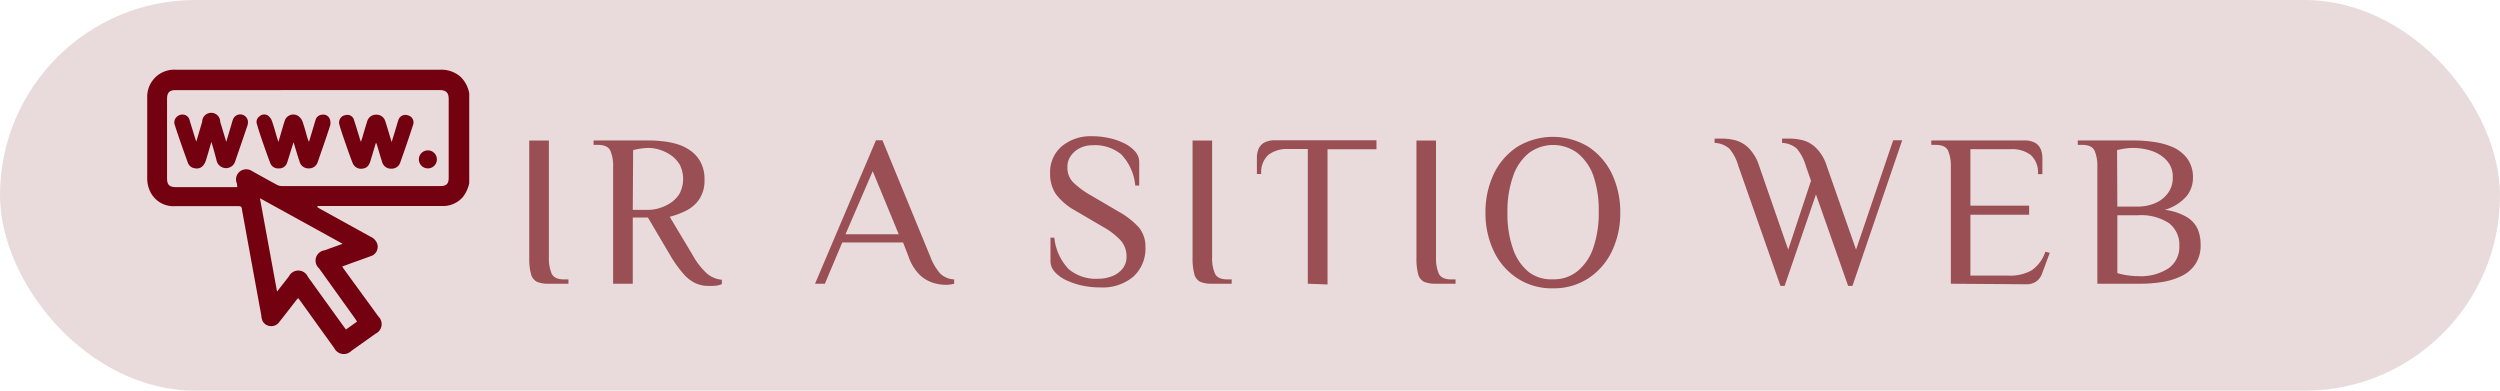 <svg xmlns="http://www.w3.org/2000/svg" viewBox="0 0 277.47 43.36"><defs><style>.cls-1{isolation:isolate;}.cls-2{fill:#e9dbdb;}.cls-3{fill:#994f53;}.cls-4{mix-blend-mode:darken;}.cls-5{fill:#740110;}</style></defs><g class="cls-1"><g id="Capa_2" data-name="Capa 2"><g id="Capa_1-2" data-name="Capa 1"><rect class="cls-2" width="277.47" height="43.36" rx="21.68"></rect><path class="cls-3" d="M60.92,31.49a3.3,3.3,0,0,1-1.32-.21,1.31,1.31,0,0,1-.66-.85,6.51,6.51,0,0,1-.2-1.83v-13h2.18v13a4.3,4.3,0,0,0,.3,1.75q.3.66,1.38.66h.49v.48Z"></path><path class="cls-3" d="M78.64,31.73a3.39,3.39,0,0,1-1.5-.32,4.24,4.24,0,0,1-1.35-1.09,14,14,0,0,1-1.46-2.08l-2.42-4.1H70.23v7.35H68.05v-13a4.27,4.27,0,0,0-.3-1.75q-.3-.66-1.38-.66h-.49v-.49h6.28a12.51,12.51,0,0,1,1.39.09,8.34,8.34,0,0,1,1.61.32,5,5,0,0,1,1.49.73A3.62,3.62,0,0,1,77.76,18a3.91,3.91,0,0,1,.43,1.93,3.71,3.71,0,0,1-.6,2.21,3.75,3.75,0,0,1-1.48,1.26,9.17,9.17,0,0,1-1.78.66l2.53,4.22a7.87,7.87,0,0,0,1.64,2.11,3,3,0,0,0,1.62.66v.48a2.21,2.21,0,0,1-.6.17A4.69,4.69,0,0,1,78.64,31.73Zm-8.41-8.44H72a4.07,4.07,0,0,0,1.18-.19,4.82,4.82,0,0,0,1.26-.59,3.32,3.32,0,0,0,1-1.05,3.54,3.54,0,0,0,0-3.19,3.46,3.46,0,0,0-1-1.06,4.55,4.55,0,0,0-1.26-.6A4.07,4.07,0,0,0,72,16.42a6,6,0,0,0-.88.07c-.33.05-.61.11-.85.17Z"></path><path class="cls-3" d="M104.94,31.61a5.09,5.09,0,0,1-1.31-.2,3.89,3.89,0,0,1-1.52-.87,5.2,5.2,0,0,1-1.27-2.06l-.61-1.57H93.48l-1.93,4.58H90.46l6.76-15.92h.72l5.31,12.91a6.14,6.14,0,0,0,1.11,1.89,2.38,2.38,0,0,0,1.54.64v.48a4.25,4.25,0,0,1-.44.09A4.53,4.53,0,0,1,104.94,31.61ZM93.84,26h5.91l-2.89-7Z"></path><path class="cls-3" d="M122.14,31.9a9.22,9.22,0,0,1-2-.2,8.45,8.45,0,0,1-1.78-.59,4,4,0,0,1-1.29-.93,1.79,1.79,0,0,1-.48-1.22V26.38h.43a5.88,5.88,0,0,0,1.6,3.5,4.71,4.71,0,0,0,3.25,1.06,4.17,4.17,0,0,0,1.54-.28,2.69,2.69,0,0,0,1.17-.83,2.07,2.07,0,0,0,.45-1.35,2.64,2.64,0,0,0-.66-1.81,8.1,8.1,0,0,0-2-1.52l-3-1.76a6.8,6.8,0,0,1-2.19-1.86,4,4,0,0,1-.63-2.29,3.75,3.75,0,0,1,1.29-3,5,5,0,0,1,3.39-1.12,8.61,8.61,0,0,1,1.8.19,7.15,7.15,0,0,1,1.69.57,3.86,3.86,0,0,1,1.24.9,1.8,1.8,0,0,1,.48,1.23v2.58h-.44a5.78,5.78,0,0,0-1.57-3.47,4.63,4.63,0,0,0-3.2-1,3.11,3.11,0,0,0-1.36.31,2.62,2.62,0,0,0-1,.84,2.09,2.09,0,0,0-.4,1.29,2.31,2.31,0,0,0,.67,1.71,9.88,9.88,0,0,0,2,1.45l3,1.76a8.94,8.94,0,0,1,2.27,1.77,3.34,3.34,0,0,1,.72,2.21,4.18,4.18,0,0,1-1.35,3.25A5.27,5.27,0,0,1,122.14,31.9Z"></path><path class="cls-3" d="M134.53,31.49a3.28,3.28,0,0,1-1.31-.21,1.28,1.28,0,0,1-.66-.85,6.51,6.51,0,0,1-.2-1.83v-13h2.17v13a4.13,4.13,0,0,0,.31,1.75q.3.66,1.38.66h.48v.48Z"></path><path class="cls-3" d="M145.15,31.49V16.54H143a3.4,3.4,0,0,0-2.24.66,2.63,2.63,0,0,0-.78,2.11h-.48V17.5a2.47,2.47,0,0,1,.17-.93,1.45,1.45,0,0,1,.61-.72,2.47,2.47,0,0,1,1.27-.28h11.22v1h-5.43v15Z"></path><path class="cls-3" d="M159.38,31.49a3.37,3.37,0,0,1-1.32-.21,1.31,1.31,0,0,1-.66-.85,6.58,6.58,0,0,1-.19-1.83v-13h2.17v13a4.3,4.3,0,0,0,.3,1.75c.2.44.66.66,1.39.66h.48v.48Z"></path><path class="cls-3" d="M172.38,32a7,7,0,0,1-4-1.13,7.34,7.34,0,0,1-2.59-3,9.77,9.77,0,0,1-.92-4.28,9.84,9.84,0,0,1,.92-4.28,7.4,7.4,0,0,1,2.59-3,7.6,7.6,0,0,1,7.94,0,7.47,7.47,0,0,1,2.59,3,9.84,9.84,0,0,1,.92,4.28,9.77,9.77,0,0,1-.92,4.28,7.41,7.41,0,0,1-2.59,3A7,7,0,0,1,172.38,32Zm0-1a4.13,4.13,0,0,0,2.72-.92,5.66,5.66,0,0,0,1.74-2.59,11.8,11.8,0,0,0,.6-4,11.74,11.74,0,0,0-.6-4A5.69,5.69,0,0,0,175.1,17a4.51,4.51,0,0,0-5.43,0,5.63,5.63,0,0,0-1.75,2.6,11.48,11.48,0,0,0-.61,4,11.54,11.54,0,0,0,.61,4,5.6,5.6,0,0,0,1.75,2.59A4.14,4.14,0,0,0,172.38,31Z"></path><path class="cls-3" d="M197.61,31.73,192.93,18.4a5.06,5.06,0,0,0-1-1.91,2.68,2.68,0,0,0-1.63-.63v-.48l.37,0,.45,0a6.3,6.3,0,0,1,1.44.18,3.32,3.32,0,0,1,1.49.84,4.86,4.86,0,0,1,1.19,2l3.23,9.31L201,20.06l-.58-1.66a5.19,5.19,0,0,0-1-1.91,2.63,2.63,0,0,0-1.63-.63v-.48l.38,0,.44,0a6.38,6.38,0,0,1,1.45.18,3.24,3.24,0,0,1,1.48.84,4.77,4.77,0,0,1,1.2,2L206,27.71l4.12-12.14h1l-5.52,16.16h-.48l-3.57-10.15-3.48,10.15Z"></path><path class="cls-3" d="M216.52,31.49v-13a4.27,4.27,0,0,0-.3-1.75c-.2-.44-.66-.66-1.39-.66h-.48v-.49h10.28a2.45,2.45,0,0,1,1.28.28,1.54,1.54,0,0,1,.6.72,2.69,2.69,0,0,1,.17.93v1.81h-.49a2.63,2.63,0,0,0-.78-2.11,3.37,3.37,0,0,0-2.23-.66h-4.49v6.27h6.52v1h-6.52v6.76h4.22a4.86,4.86,0,0,0,2.6-.6,4.1,4.1,0,0,0,1.5-2.05l.49.12-.85,2.29a1.79,1.79,0,0,1-.64.88,1.89,1.89,0,0,1-1.17.32Z"></path><path class="cls-3" d="M232.78,31.49v-13a4.27,4.27,0,0,0-.3-1.75c-.2-.44-.67-.66-1.39-.66h-.48v-.49h6.27a15.61,15.61,0,0,1,2.06.15,8.13,8.13,0,0,1,2.14.56,4.11,4.11,0,0,1,1.66,1.27,3.53,3.53,0,0,1,.65,2.24,3.19,3.19,0,0,1-.74,2,5.09,5.09,0,0,1-2.39,1.48,6.35,6.35,0,0,1,2.43.79,3,3,0,0,1,1.21,1.31,4.28,4.28,0,0,1,.34,1.76,3.7,3.7,0,0,1-.61,2.21,3.83,3.83,0,0,1-1.58,1.31,7.62,7.62,0,0,1-2.14.64,15.18,15.18,0,0,1-2.31.18ZM235,22.93h2.29a4.88,4.88,0,0,0,1.85-.36,3.4,3.4,0,0,0,1.44-1.09,2.82,2.82,0,0,0,.57-1.81,2.61,2.61,0,0,0-.69-1.88,4,4,0,0,0-1.68-1.05,6.59,6.59,0,0,0-2-.32,6.26,6.26,0,0,0-.95.07c-.33.05-.62.11-.86.17Zm2.29,7.72a5.66,5.66,0,0,0,3.39-.87,2.9,2.9,0,0,0,1.2-2.51,3,3,0,0,0-1.16-2.51,5.67,5.67,0,0,0-3.43-.87H235v6.42a7.11,7.11,0,0,0,1.15.25A7.49,7.49,0,0,0,237.24,30.65Z"></path><g class="cls-4"><path class="cls-5" d="M52.08,20.33a3.81,3.81,0,0,1-.7,1.53,2.92,2.92,0,0,1-2,1c-.2,0-.4,0-.6,0H35.23V23l.31.19,5.62,3.1a1.34,1.34,0,0,1,.7.74,1.09,1.09,0,0,1-.74,1.41c-.92.34-1.84.66-2.76,1l-.38.14c.08.13.15.23.22.33L42,35.13a1.17,1.17,0,0,1-.31,1.9L39,38.94a1.18,1.18,0,0,1-1.9-.3l-3.73-5.19-.28-.37c-.07.09-.14.15-.2.23-.62.79-1.22,1.59-1.85,2.37a1.1,1.1,0,0,1-1.87,0A1.72,1.72,0,0,1,29,35q-1.08-5.88-2.15-11.77c0-.28-.14-.36-.42-.35h-7a2.86,2.86,0,0,1-2.79-1.68,3.3,3.3,0,0,1-.3-1.38c0-3,0-6,0-9a3,3,0,0,1,3.21-3.08c4.92,0,9.83,0,14.74,0H48.82a3.21,3.21,0,0,1,2.31.8,3.39,3.39,0,0,1,.95,1.82Zm-25.76.36c0-.16,0-.27-.05-.37A1.14,1.14,0,0,1,26.66,19,1.17,1.17,0,0,1,28,19c.9.51,1.8,1,2.71,1.5a1.23,1.23,0,0,0,.56.15h17.6c.68,0,.93-.25.93-.93V11c0-.68-.26-1-1-1H19.49c-.69,0-.95.27-.95,1v8.77c0,.72.24,1,1,1h6.81ZM28.85,22l1.9,10.36,1.32-1.69a1.16,1.16,0,0,1,2.1.05l4,5.55.23.3,1.23-.88-.22-.33-4-5.58a1.15,1.15,0,0,1,.62-2l2-.72Z"></path><path class="cls-5" d="M34.29,15.75c.26-.85.49-1.64.73-2.42a.79.79,0,0,1,.74-.6.76.76,0,0,1,.81.41,1.21,1.21,0,0,1,.08.77c-.44,1.37-.92,2.73-1.39,4.08a1,1,0,0,1-1,.7,1,1,0,0,1-1-.73c-.24-.69-.44-1.4-.68-2.18-.08.28-.15.49-.22.7-.17.54-.33,1.08-.51,1.62a.91.91,0,0,1-.94.59.9.9,0,0,1-.91-.58c-.33-.86-.63-1.72-.93-2.59-.2-.58-.39-1.17-.56-1.76a.75.75,0,0,1,.28-.84.78.78,0,0,1,.91-.12,1.22,1.22,0,0,1,.47.6c.23.62.39,1.26.58,1.89l.15.47c.25-.83.45-1.58.69-2.32a1,1,0,0,1,1.55-.54,1.36,1.36,0,0,1,.45.63c.22.63.38,1.27.57,1.91Z"></path><path class="cls-5" d="M41.71,15.88c-.2.66-.39,1.31-.6,2-.13.41-.33.76-.83.83a1,1,0,0,1-1.13-.59c-.33-.82-.61-1.66-.9-2.49-.21-.59-.41-1.18-.58-1.79a.83.83,0,0,1,.71-1.07.75.75,0,0,1,.91.56c.23.67.42,1.35.63,2,0,.11.07.21.14.41.06-.19.1-.31.14-.42.18-.62.36-1.25.56-1.87a1,1,0,0,1,1-.72,1,1,0,0,1,1,.72c.24.73.45,1.48.71,2.32.12-.4.22-.71.31-1,.14-.46.27-.94.42-1.4a.81.81,0,0,1,1.06-.57.8.8,0,0,1,.59,1.05c-.46,1.42-.94,2.82-1.44,4.22a1,1,0,0,1-1,.65,1,1,0,0,1-1-.75c-.19-.57-.35-1.15-.52-1.73l-.11-.33Z"></path><path class="cls-5" d="M23.46,15.75c-.22.75-.4,1.41-.61,2.06s-.65,1-1.27.86a.92.92,0,0,1-.72-.59c-.31-.84-.61-1.68-.9-2.53-.19-.55-.38-1.1-.55-1.65a.83.83,0,0,1,.21-.93.9.9,0,0,1,.94-.2.83.83,0,0,1,.5.63c.21.67.41,1.35.62,2a3.07,3.07,0,0,0,.11.31c.23-.77.43-1.48.65-2.19a1,1,0,0,1,2,0c.22.71.43,1.43.67,2.22.21-.69.39-1.31.58-1.93a5.18,5.18,0,0,1,.17-.56.86.86,0,0,1,1.66.38,1.44,1.44,0,0,1-.09.4c-.43,1.27-.86,2.53-1.3,3.79a1.07,1.07,0,0,1-2.09,0C23.87,17.16,23.69,16.5,23.46,15.75Z"></path><path class="cls-5" d="M46.49,17.69a1,1,0,0,1,1-1,1,1,0,1,1-1,1Z"></path></g></g></g></g></svg>